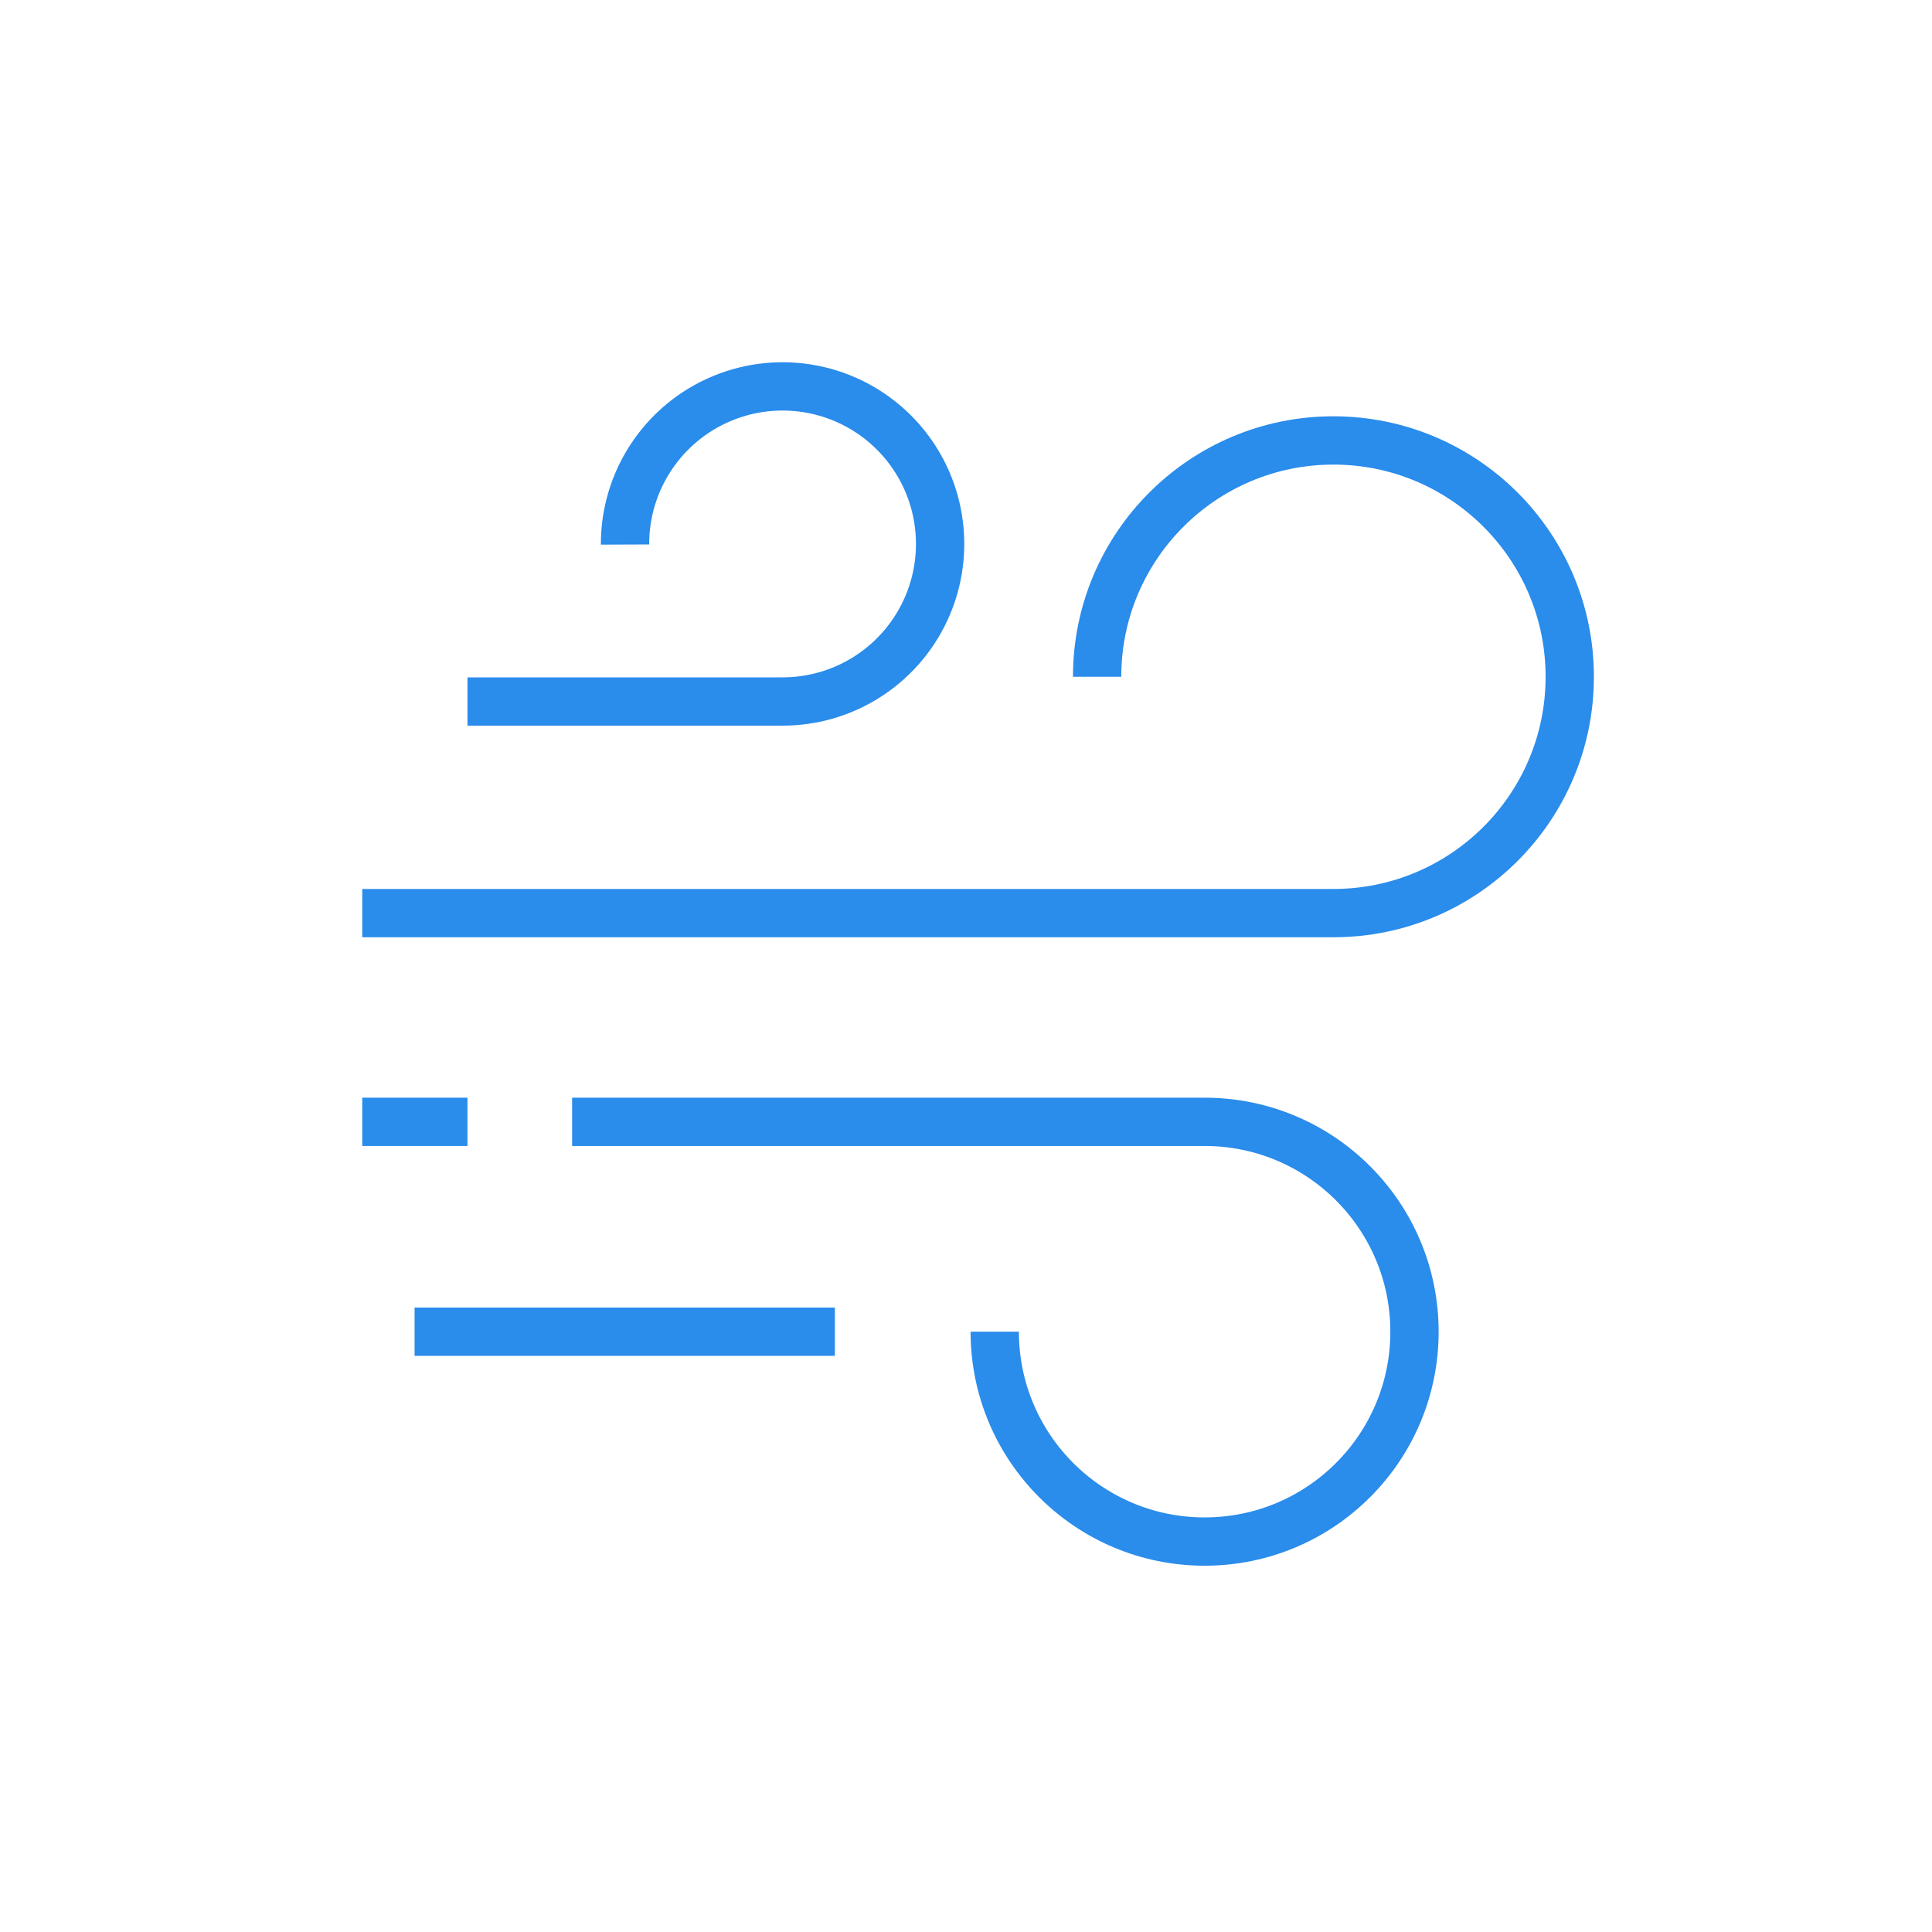 <?xml version="1.0" encoding="UTF-8"?>
<svg width="80px" height="80px" viewBox="0 0 80 80" version="1.1" xmlns="http://www.w3.org/2000/svg" xmlns:xlink="http://www.w3.org/1999/xlink">
    <title>Feature Icon - Flows</title>
    <g id="Feature-Icon---Flows" stroke="none" stroke-width="1" fill="none" fill-rule="evenodd">
        <g id="strong-wind" transform="translate(15, 16)" stroke="#2A8CEB" stroke-width="2">
            <path d="M30.429,12.024 C30.429,6.619 34.81,2.238 40.214,2.238 C45.619,2.238 50,6.619 50,12.024 C50,17.428 45.619,21.81 40.214,21.81 L0,21.81" id="Path"></path>
            <path d="M4.357,13.048 L17.381,13.048 C20.024,13.057 22.412,11.471 23.427,9.032 C24.443,6.592 23.887,3.78 22.018,1.911 C20.149,0.042 17.337,-0.515 14.897,0.501 C12.457,1.517 10.871,3.905 10.881,6.548" id="Path"></path>
            <path d="M8.69,30.453 L34.881,30.453 C39.681,30.453 43.571,34.343 43.571,39.143 C43.571,43.943 39.681,47.833 34.881,47.833 C30.081,47.833 26.19,43.943 26.19,39.143" id="Path"></path>
            <line x1="2.167" y1="39.143" x2="19.571" y2="39.143" id="Path"></line>
            <line x1="0" y1="30.453" x2="4.357" y2="30.453" id="Path"></line>
        </g>
    </g>
</svg>